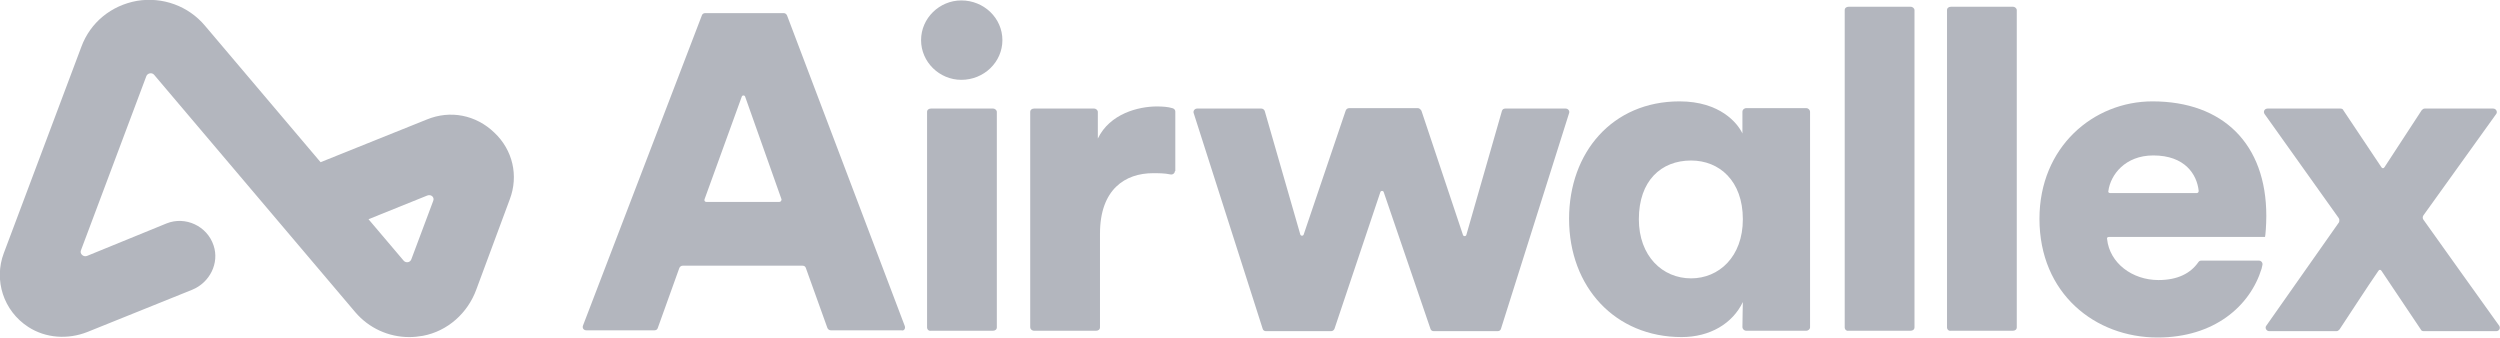 <svg width="200" height="27" viewBox="0 0 200 27" fill="none" xmlns="http://www.w3.org/2000/svg">
<g clip-path="url(#clip0_1_79)">
<path d="M72.385 26.088L62.969 1.25C62.934 1.149 62.832 1.048 62.695 1.048H56.429C56.292 1.048 56.189 1.115 56.155 1.217L46.636 26.054C46.567 26.257 46.704 26.425 46.91 26.425H52.354C52.491 26.425 52.594 26.358 52.628 26.223L54.34 21.458C54.374 21.357 54.477 21.255 54.614 21.255H64.201C64.338 21.255 64.441 21.323 64.475 21.458L66.187 26.223C66.222 26.324 66.324 26.425 66.461 26.425H72.111C72.316 26.493 72.453 26.29 72.385 26.088ZM62.352 16.153H56.497C56.395 16.153 56.326 16.051 56.36 15.95L59.339 7.738C59.373 7.603 59.579 7.603 59.613 7.738L62.523 15.95C62.523 16.051 62.455 16.153 62.352 16.153Z" fill="#B3B6BE"/>
<path d="M76.905 0.034C78.719 0.034 80.192 1.453 80.192 3.21C80.192 4.967 78.719 6.387 76.905 6.387C75.158 6.387 73.686 4.967 73.686 3.21C73.686 1.453 75.158 0.034 76.905 0.034Z" fill="#B3B6BE"/>
<path d="M74.165 26.189V8.955C74.165 8.786 74.302 8.685 74.474 8.685H79.439C79.61 8.685 79.747 8.82 79.747 8.955V26.189C79.747 26.358 79.61 26.459 79.439 26.459H74.474C74.302 26.493 74.165 26.358 74.165 26.189Z" fill="#B3B6BE"/>
<path d="M93.991 13.686C93.991 13.855 93.82 13.99 93.648 13.956C93.169 13.855 92.69 13.855 92.245 13.855C90.019 13.855 87.999 15.139 87.999 18.687V26.189C87.999 26.358 87.862 26.459 87.691 26.459H82.726C82.554 26.459 82.417 26.324 82.417 26.189V8.955C82.417 8.786 82.554 8.685 82.726 8.685H87.519C87.691 8.685 87.827 8.82 87.827 8.955V11.084C88.786 9.09 91.08 8.516 92.553 8.516C92.998 8.516 93.443 8.549 93.785 8.651C93.922 8.685 94.025 8.786 94.025 8.921V13.686H93.991Z" fill="#B3B6BE"/>
<path d="M113.713 8.854L117.035 18.788C117.069 18.924 117.274 18.924 117.309 18.788L120.151 8.887C120.185 8.752 120.288 8.685 120.425 8.685H125.253C125.458 8.685 125.595 8.887 125.526 9.056L120.082 26.29C120.048 26.425 119.945 26.493 119.808 26.493H114.706C114.569 26.493 114.467 26.425 114.432 26.29L110.7 15.376C110.666 15.24 110.461 15.24 110.426 15.376L106.763 26.29C106.728 26.392 106.626 26.493 106.489 26.493H101.284C101.147 26.493 101.044 26.425 101.01 26.29L95.497 9.056C95.429 8.887 95.566 8.685 95.771 8.685H100.907C101.044 8.685 101.147 8.786 101.181 8.887L104.023 18.755C104.058 18.89 104.263 18.89 104.297 18.755L107.653 8.854C107.687 8.752 107.79 8.651 107.927 8.651H113.439C113.542 8.651 113.645 8.752 113.713 8.854Z" fill="#B3B6BE"/>
<path d="M144.496 8.651H139.702C139.531 8.651 139.394 8.786 139.394 8.921V10.678C139.017 9.867 137.613 8.11 134.361 8.11C128.985 8.11 125.526 12.199 125.526 17.504C125.526 22.979 129.224 26.966 134.532 26.966C136.792 26.966 138.606 25.885 139.428 24.162C139.428 24.263 139.394 25.581 139.394 26.155C139.394 26.324 139.531 26.459 139.702 26.459H144.496C144.667 26.459 144.804 26.324 144.804 26.189V8.955C144.804 8.786 144.667 8.651 144.496 8.651ZM135.285 22.269C132.991 22.269 131.108 20.478 131.108 17.538C131.108 14.463 132.888 12.841 135.285 12.841C137.545 12.841 139.428 14.463 139.428 17.538C139.428 20.546 137.511 22.269 135.285 22.269Z" fill="#B3B6BE"/>
<path d="M147.577 26.189V0.811C147.577 0.642 147.714 0.541 147.886 0.541H152.851C153.022 0.541 153.159 0.676 153.159 0.811V26.189C153.159 26.358 153.022 26.459 152.851 26.459H147.886C147.714 26.493 147.577 26.358 147.577 26.189Z" fill="#B3B6BE"/>
<path d="M155.761 26.189V0.811C155.761 0.642 155.898 0.541 156.069 0.541H161.034C161.205 0.541 161.342 0.676 161.342 0.811V26.189C161.342 26.358 161.205 26.459 161.034 26.459H156.069C155.898 26.493 155.761 26.358 155.761 26.189Z" fill="#B3B6BE"/>
<path d="M187.091 17.437L181.168 9.124C181.031 8.921 181.168 8.685 181.407 8.685H187.228C187.331 8.685 187.434 8.718 187.468 8.82L190.515 13.382C190.584 13.483 190.687 13.483 190.755 13.382L193.734 8.82C193.802 8.752 193.871 8.685 193.974 8.685H199.452C199.692 8.685 199.829 8.955 199.692 9.124L193.871 17.234C193.802 17.335 193.802 17.471 193.871 17.572C195.788 20.242 197.98 23.35 199.932 26.054C200.069 26.257 199.932 26.493 199.692 26.493H193.905C193.802 26.493 193.7 26.459 193.665 26.358L190.515 21.661C190.447 21.559 190.344 21.559 190.276 21.661C189.317 23.046 188.084 24.973 187.16 26.358C187.091 26.425 187.023 26.493 186.92 26.493H181.544C181.305 26.493 181.168 26.223 181.305 26.054L187.126 17.775C187.16 17.64 187.16 17.538 187.091 17.437Z" fill="#B3B6BE"/>
<path d="M168.704 18.957H175.039H181.202C181.236 18.856 181.305 18.011 181.305 17.268C181.305 11.523 177.846 8.11 172.197 8.11C167.471 8.11 163.157 11.76 163.157 17.504C163.157 23.486 167.608 27 172.607 27C177.127 27 180.003 24.499 180.928 21.492C180.928 21.458 180.962 21.357 180.996 21.188C181.031 21.019 180.894 20.85 180.723 20.85H176.1C175.997 20.85 175.929 20.884 175.86 20.985C175.244 21.864 174.217 22.404 172.676 22.404C170.587 22.404 168.772 21.053 168.567 19.126C168.533 19.025 168.601 18.957 168.704 18.957ZM172.265 12.435C174.799 12.435 175.758 13.956 175.895 15.274C175.895 15.376 175.826 15.443 175.758 15.443H168.807C168.704 15.443 168.636 15.376 168.67 15.274C168.841 13.99 170.005 12.435 172.265 12.435Z" fill="#B3B6BE"/>
<path d="M39.548 10.611C38.076 9.191 36.021 8.786 34.138 9.563L25.646 12.976L16.401 2.061C15.066 0.473 13.011 -0.27 10.957 0.068C8.903 0.439 7.225 1.791 6.506 3.751L0.308 20.242C-0.514 22.404 0.274 24.871 2.26 26.155C3.664 27.068 5.444 27.169 6.985 26.561L15.374 23.181C16.778 22.607 17.566 21.053 17.086 19.633C16.573 18.079 14.826 17.268 13.32 17.876L6.951 20.478C6.677 20.579 6.369 20.309 6.471 20.039L11.71 6.083C11.813 5.846 12.155 5.778 12.327 5.981L28.42 24.973C29.515 26.257 31.091 26.966 32.734 26.966C33.111 26.966 33.453 26.932 33.83 26.865C35.816 26.493 37.425 25.04 38.11 23.148L40.781 15.95C41.5 14.058 41.02 11.996 39.548 10.611ZM34.652 16.085L32.905 20.748C32.803 21.019 32.46 21.053 32.289 20.85L29.481 17.538L34.172 15.646C34.48 15.511 34.789 15.781 34.652 16.085Z" fill="#B3B6BE"/>
</g>
<defs>
<clipPath id="clip0_1_79">
<rect width="200" height="27" fill="white"/>
</clipPath>
</defs>
</svg>
